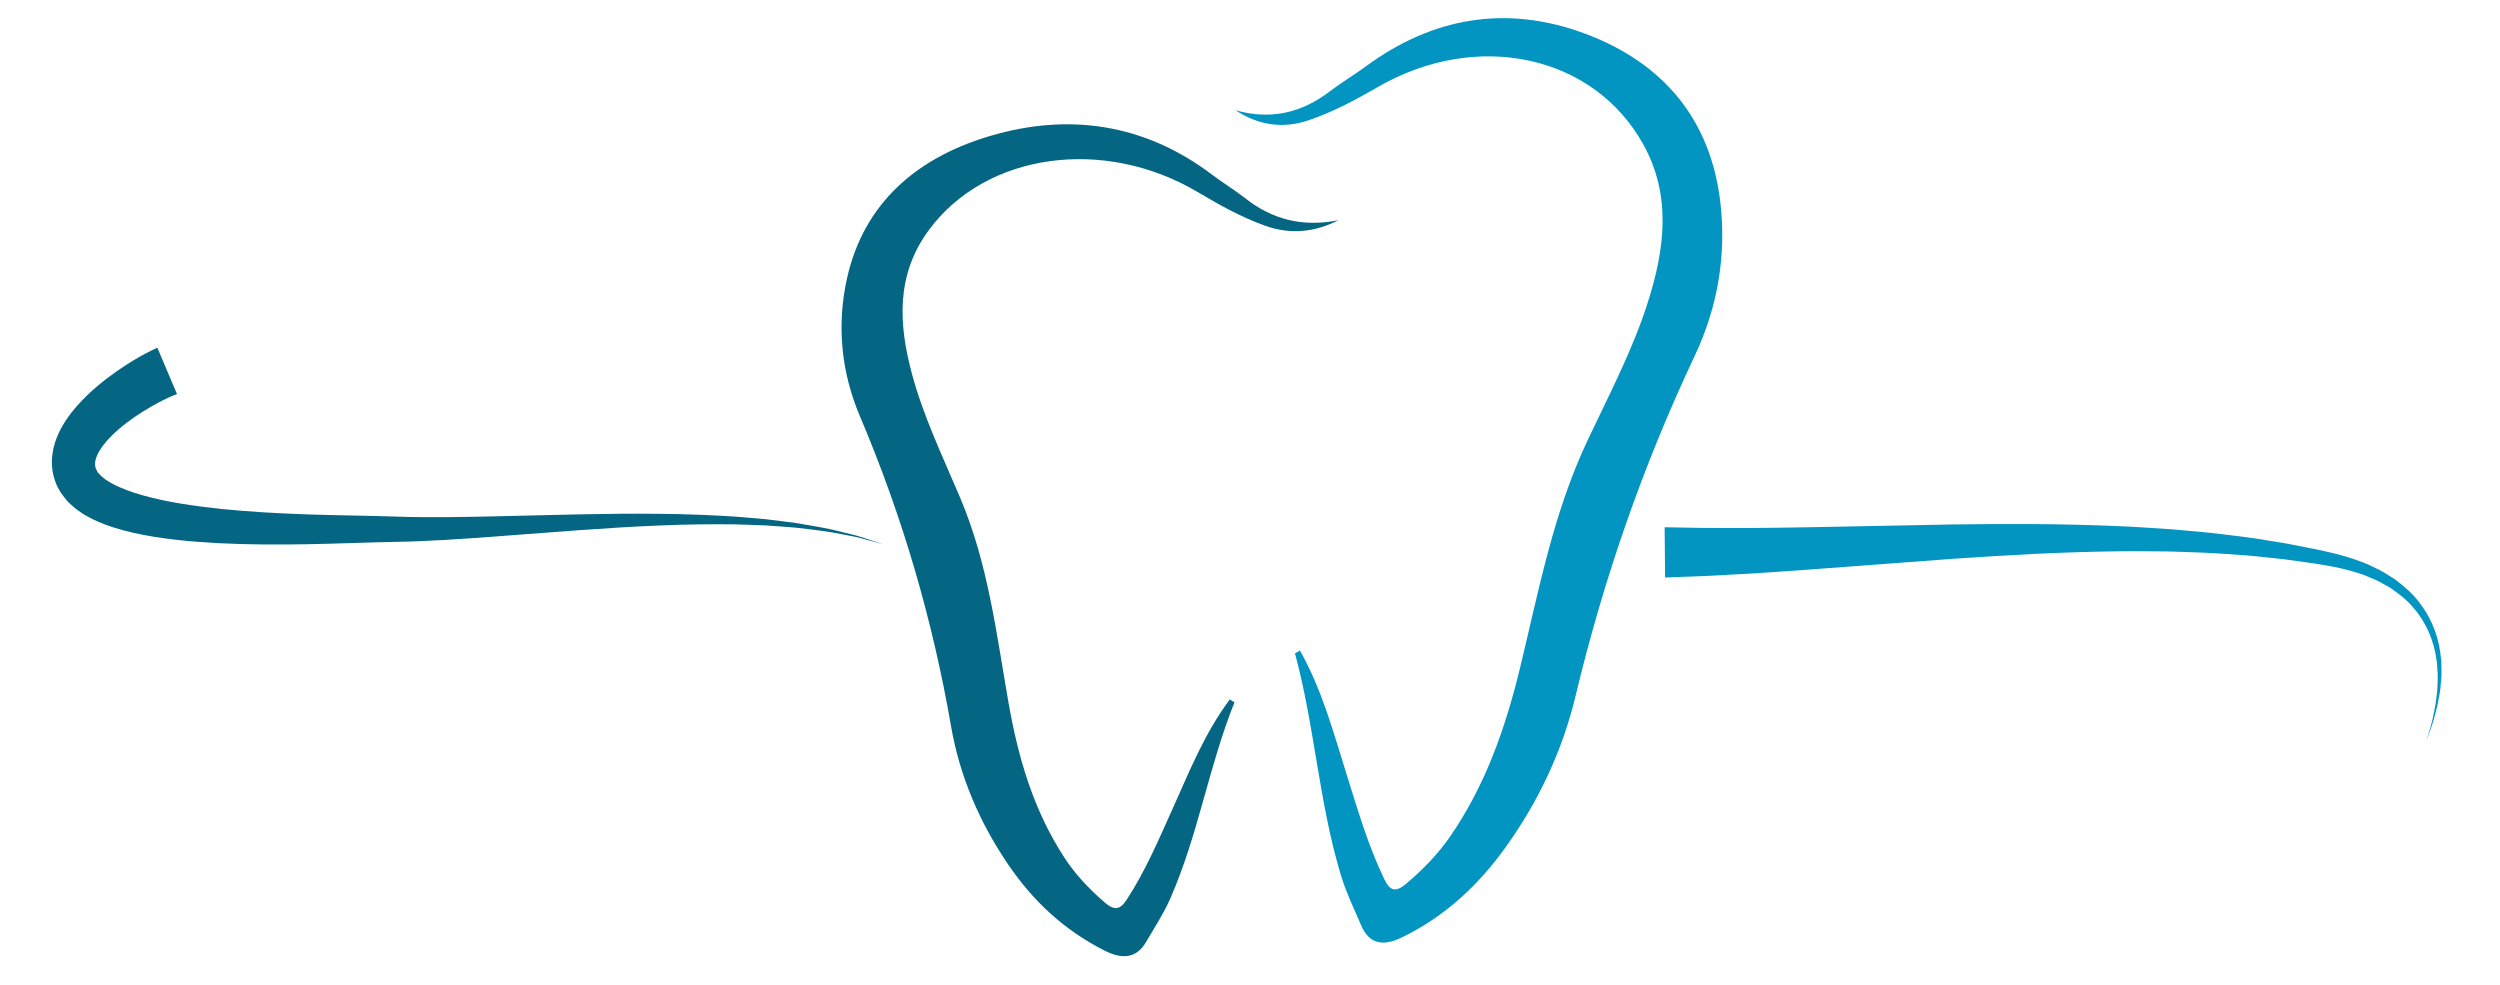 <?xml version="1.0" encoding="utf-8"?>
<!-- Generator: Adobe Illustrator 17.0.0, SVG Export Plug-In . SVG Version: 6.00 Build 0)  -->
<!DOCTYPE svg PUBLIC "-//W3C//DTD SVG 1.1//EN" "http://www.w3.org/Graphics/SVG/1.1/DTD/svg11.dtd">
<svg version="1.1" id="Livello_1" xmlns="http://www.w3.org/2000/svg" xmlns:xlink="http://www.w3.org/1999/xlink" x="0px" y="0px"
	 width="497.333px" height="196px" viewBox="0 0 497.333 196" enable-background="new 0 0 497.333 196" xml:space="preserve">
<path fill="#056684" d="M266.243,43.815c-4.711,2.411-9.622,2.896-14.691,1.049c-4.745-1.729-9.017-4.116-13.217-6.614
	c-18.685-11.115-42.211-7.878-53.558,7.52c-6.596,8.951-5.996,18.68-3.4,28.457c2.258,8.5,6.155,16.586,9.621,24.765
	c5.621,13.264,7.221,27.129,9.644,40.882c1.883,10.688,4.846,21.107,11.086,30.717c2.142,3.299,4.895,6.216,8.018,8.924
	c1.91,1.656,3.07,1.501,4.4-0.546c3.803-5.853,6.421-12.098,9.216-18.291c3.296-7.305,6.229-14.749,11.28-21.532
	c0.536,0.346,0.951,0.537,0.923,0.607c-5.141,12.813-7.182,26.322-12.772,39.025c-1.303,2.961-3.137,5.767-4.8,8.615
	c-1.875,3.21-4.659,3.526-8.188,1.75c-8.337-4.196-14.412-10.101-19.165-17.048c-5.896-8.619-9.763-17.903-11.446-27.616
	c-3.648-21.048-9.592-41.564-18.112-61.634c-3.793-8.935-4.678-18.35-2.523-27.742c3.261-14.216,13.328-24.002,29.852-28.465
	c15.813-4.271,30.221-1.302,42.597,8.031c2.214,1.669,4.642,3.147,6.816,4.849C253.069,43.622,259.072,45.239,266.243,43.815z"/>
<path fill="#0295C2" d="M245.78,21.93c4.48,2.951,9.334,3.767,14.561,1.993c4.893-1.661,9.373-4.082,13.792-6.631
	c19.659-11.341,42.836-6.414,52.746,11.385c5.761,10.347,4.272,21.158,0.786,31.909c-3.031,9.348-7.66,18.143-11.867,27.064
	c-6.823,14.469-9.689,29.834-13.366,45.027c-2.858,11.807-6.768,23.255-13.873,33.617c-2.439,3.557-5.452,6.654-8.817,9.497
	c-2.057,1.739-3.2,1.501-4.34-0.855c-3.259-6.738-5.299-13.845-7.52-20.905c-2.62-8.327-4.865-16.789-9.282-24.632
	c-0.566,0.356-0.998,0.545-0.977,0.624c3.956,14.57,4.755,29.742,9.169,44.215c1.029,3.374,2.601,6.604,4,9.872
	c1.576,3.683,4.325,4.191,8.009,2.409c8.702-4.209,15.304-10.45,20.682-17.927c6.672-9.276,11.38-19.408,13.949-30.14
	c5.568-23.257,13.376-45.791,23.714-67.683c4.602-9.746,6.347-20.191,5.058-30.781c-1.952-16.028-11.099-27.501-27.176-33.403
	c-15.385-5.648-30.032-3.146-43.234,6.563c-2.361,1.737-4.919,3.248-7.244,5.023C258.942,22.453,252.804,23.919,245.78,21.93z"/>
<path fill="#056684" d="M35.21,78.384c0,0-0.176,0.07-0.518,0.204c-0.129,0.054-0.29,0.12-0.481,0.199
	c-0.211,0.094-0.455,0.203-0.732,0.326c-1.125,0.524-2.83,1.377-4.88,2.654c-2.028,1.272-4.482,2.969-6.633,5.165
	c-1.062,1.082-2.035,2.324-2.567,3.481c-0.267,0.576-0.422,1.108-0.468,1.566c-0.029,0.233-0.024,0.446,0.006,0.665
	c0.026,0.107,0.01,0.221,0.062,0.332l0.047,0.172l0.01,0.044l0.005,0.022c-0.073-0.151,0.17,0.37-0.163-0.333l0.095,0.19
	l0.384,0.766c0.03,0.056,0.07,0.148,0.091,0.174l0.042,0.019c0.026,0.014,0.047,0.03,0.065,0.049
	c0.017,0.019,0.031,0.042,0.041,0.069c0.007,0.014,0.005,0.026,0.018,0.046l0.094,0.089c0.125,0.12,0.247,0.243,0.367,0.373
	c0.244,0.259,0.628,0.497,0.934,0.767c0.403,0.234,0.768,0.498,1.204,0.734c1.741,0.953,3.909,1.746,6.231,2.4
	c4.674,1.307,9.991,2.096,15.516,2.682c5.542,0.569,11.344,0.891,17.263,1.091c2.961,0.1,5.952,0.165,8.968,0.223
	c3.017,0.041,6.086,0.149,9.101,0.23c3.05,0.112,6.005,0.087,8.998,0.098c3.004-0.036,5.997-0.063,8.976-0.139
	c5.966-0.141,11.837-0.28,17.519-0.414c5.692-0.112,11.2-0.181,16.428-0.112c5.226,0.043,10.169,0.251,14.723,0.532
	c2.277,0.162,4.455,0.383,6.525,0.557c2.067,0.233,4.023,0.512,5.86,0.743c3.659,0.604,6.844,1.15,9.413,1.849
	c1.285,0.339,2.455,0.549,3.43,0.895c0.981,0.32,1.815,0.592,2.492,0.812c1.35,0.44,2.071,0.675,2.071,0.675
	s-0.732-0.198-2.104-0.568c-0.685-0.185-1.529-0.413-2.522-0.681c-0.985-0.293-2.166-0.443-3.459-0.714
	c-2.585-0.563-5.78-0.942-9.433-1.353c-1.837-0.135-3.786-0.311-5.845-0.437c-2.065-0.067-4.231-0.174-6.494-0.218
	c-4.53-0.045-9.435,0.001-14.624,0.226c-5.188,0.199-10.657,0.55-16.315,0.954c-5.667,0.427-11.523,0.868-17.473,1.317
	c-2.979,0.23-5.995,0.413-9.023,0.605c-3.041,0.147-6.145,0.329-9.155,0.373c-3.045,0.075-6.035,0.123-9.055,0.238
	c-3.02,0.097-6.042,0.187-9.046,0.241c-6.01,0.107-11.952,0.086-17.741-0.207c-5.792-0.32-11.423-0.834-16.864-2.049
	c-2.721-0.624-5.401-1.406-8.039-2.664c-0.658-0.313-1.317-0.708-1.963-1.065c-0.65-0.459-1.293-0.847-1.916-1.391l-0.92-0.835
	l-0.225-0.211l-0.255-0.296l-0.498-0.617l-0.472-0.633l-0.225-0.321c-0.06-0.092-0.078-0.133-0.119-0.202l-0.423-0.745l-0.105-0.185
	c-0.347-0.736-0.114-0.249-0.199-0.433l-0.03-0.078l-0.06-0.156l-0.23-0.627c-0.163-0.412-0.247-0.858-0.351-1.291
	c-0.186-0.869-0.265-1.764-0.238-2.615c0.041-1.717,0.447-3.267,0.972-4.601c0.526-1.346,1.182-2.483,1.861-3.499
	c0.678-1.026,1.392-1.918,2.106-2.733c2.872-3.236,5.686-5.345,8.049-7.021c2.372-1.653,4.346-2.776,5.758-3.526
	c0.363-0.185,0.684-0.349,0.961-0.49c0.303-0.144,0.557-0.265,0.762-0.363c0.334-0.152,0.506-0.231,0.506-0.231L35.21,78.384z"/>
<path fill="#0295C2" d="M331.151,104.886c0,0,2.827,0.051,7.774,0.139c2.443,0.004,5.409,0.01,8.811,0.016
	c3.428-0.04,7.291-0.055,11.522-0.143c8.483-0.165,18.379-0.358,28.982-0.565c5.318-0.07,10.818-0.113,16.413-0.077
	c5.596,0.043,11.284,0.169,16.972,0.418c2.843,0.1,5.688,0.33,8.518,0.489c2.83,0.174,5.647,0.488,8.439,0.722
	c2.792,0.259,5.553,0.665,8.281,0.984c2.727,0.351,5.404,0.856,8.041,1.266c5.243,1.053,10.327,1.85,15.057,3.706
	c0.297,0.112,0.597,0.214,0.886,0.334l0.843,0.404c0.558,0.268,1.113,0.535,1.663,0.799c1.078,0.572,2.091,1.243,3.088,1.873
	c1.892,1.433,3.648,2.948,4.942,4.744c2.704,3.505,3.915,7.497,4.203,10.977c0.073,0.434,0.084,0.865,0.081,1.289
	c0.005,0.423,0.01,0.839,0.016,1.248c0.042,0.817-0.041,1.599-0.115,2.35c-0.084,1.508-0.374,2.859-0.606,4.081
	c-0.541,2.426-1.107,4.294-1.586,5.532c-0.449,1.247-0.689,1.912-0.689,1.912s0.202-0.677,0.582-1.947
	c0.408-1.257,0.868-3.151,1.27-5.574c0.162-1.22,0.373-2.564,0.373-4.043c0.032-0.737,0.072-1.503-0.014-2.294
	c-0.027-0.395-0.054-0.798-0.082-1.207c-0.019-0.41-0.052-0.824-0.147-1.238c-0.463-3.335-1.828-7.013-4.501-10.104
	c-1.278-1.59-2.986-2.895-4.796-4.122c-0.965-0.531-1.929-1.101-2.96-1.577c-0.527-0.218-1.057-0.437-1.592-0.658l-0.802-0.333
	c-0.273-0.095-0.552-0.172-0.829-0.259c-4.421-1.479-9.575-2.025-14.756-2.764c-2.619-0.259-5.265-0.61-7.964-0.807
	c-2.703-0.165-5.427-0.414-8.188-0.517c-2.763-0.078-5.538-0.234-8.335-0.251c-2.798-0.001-5.6-0.073-8.409-0.017
	c-5.616,0.065-11.233,0.251-16.764,0.515c-5.531,0.271-10.976,0.614-16.248,0.976c-10.57,0.792-20.436,1.531-28.892,2.164
	c-4.237,0.323-8.143,0.555-11.599,0.787c-3.484,0.186-6.522,0.349-9.023,0.482c-4.944,0.185-7.77,0.29-7.77,0.29L331.151,104.886z"
	/>
</svg>
